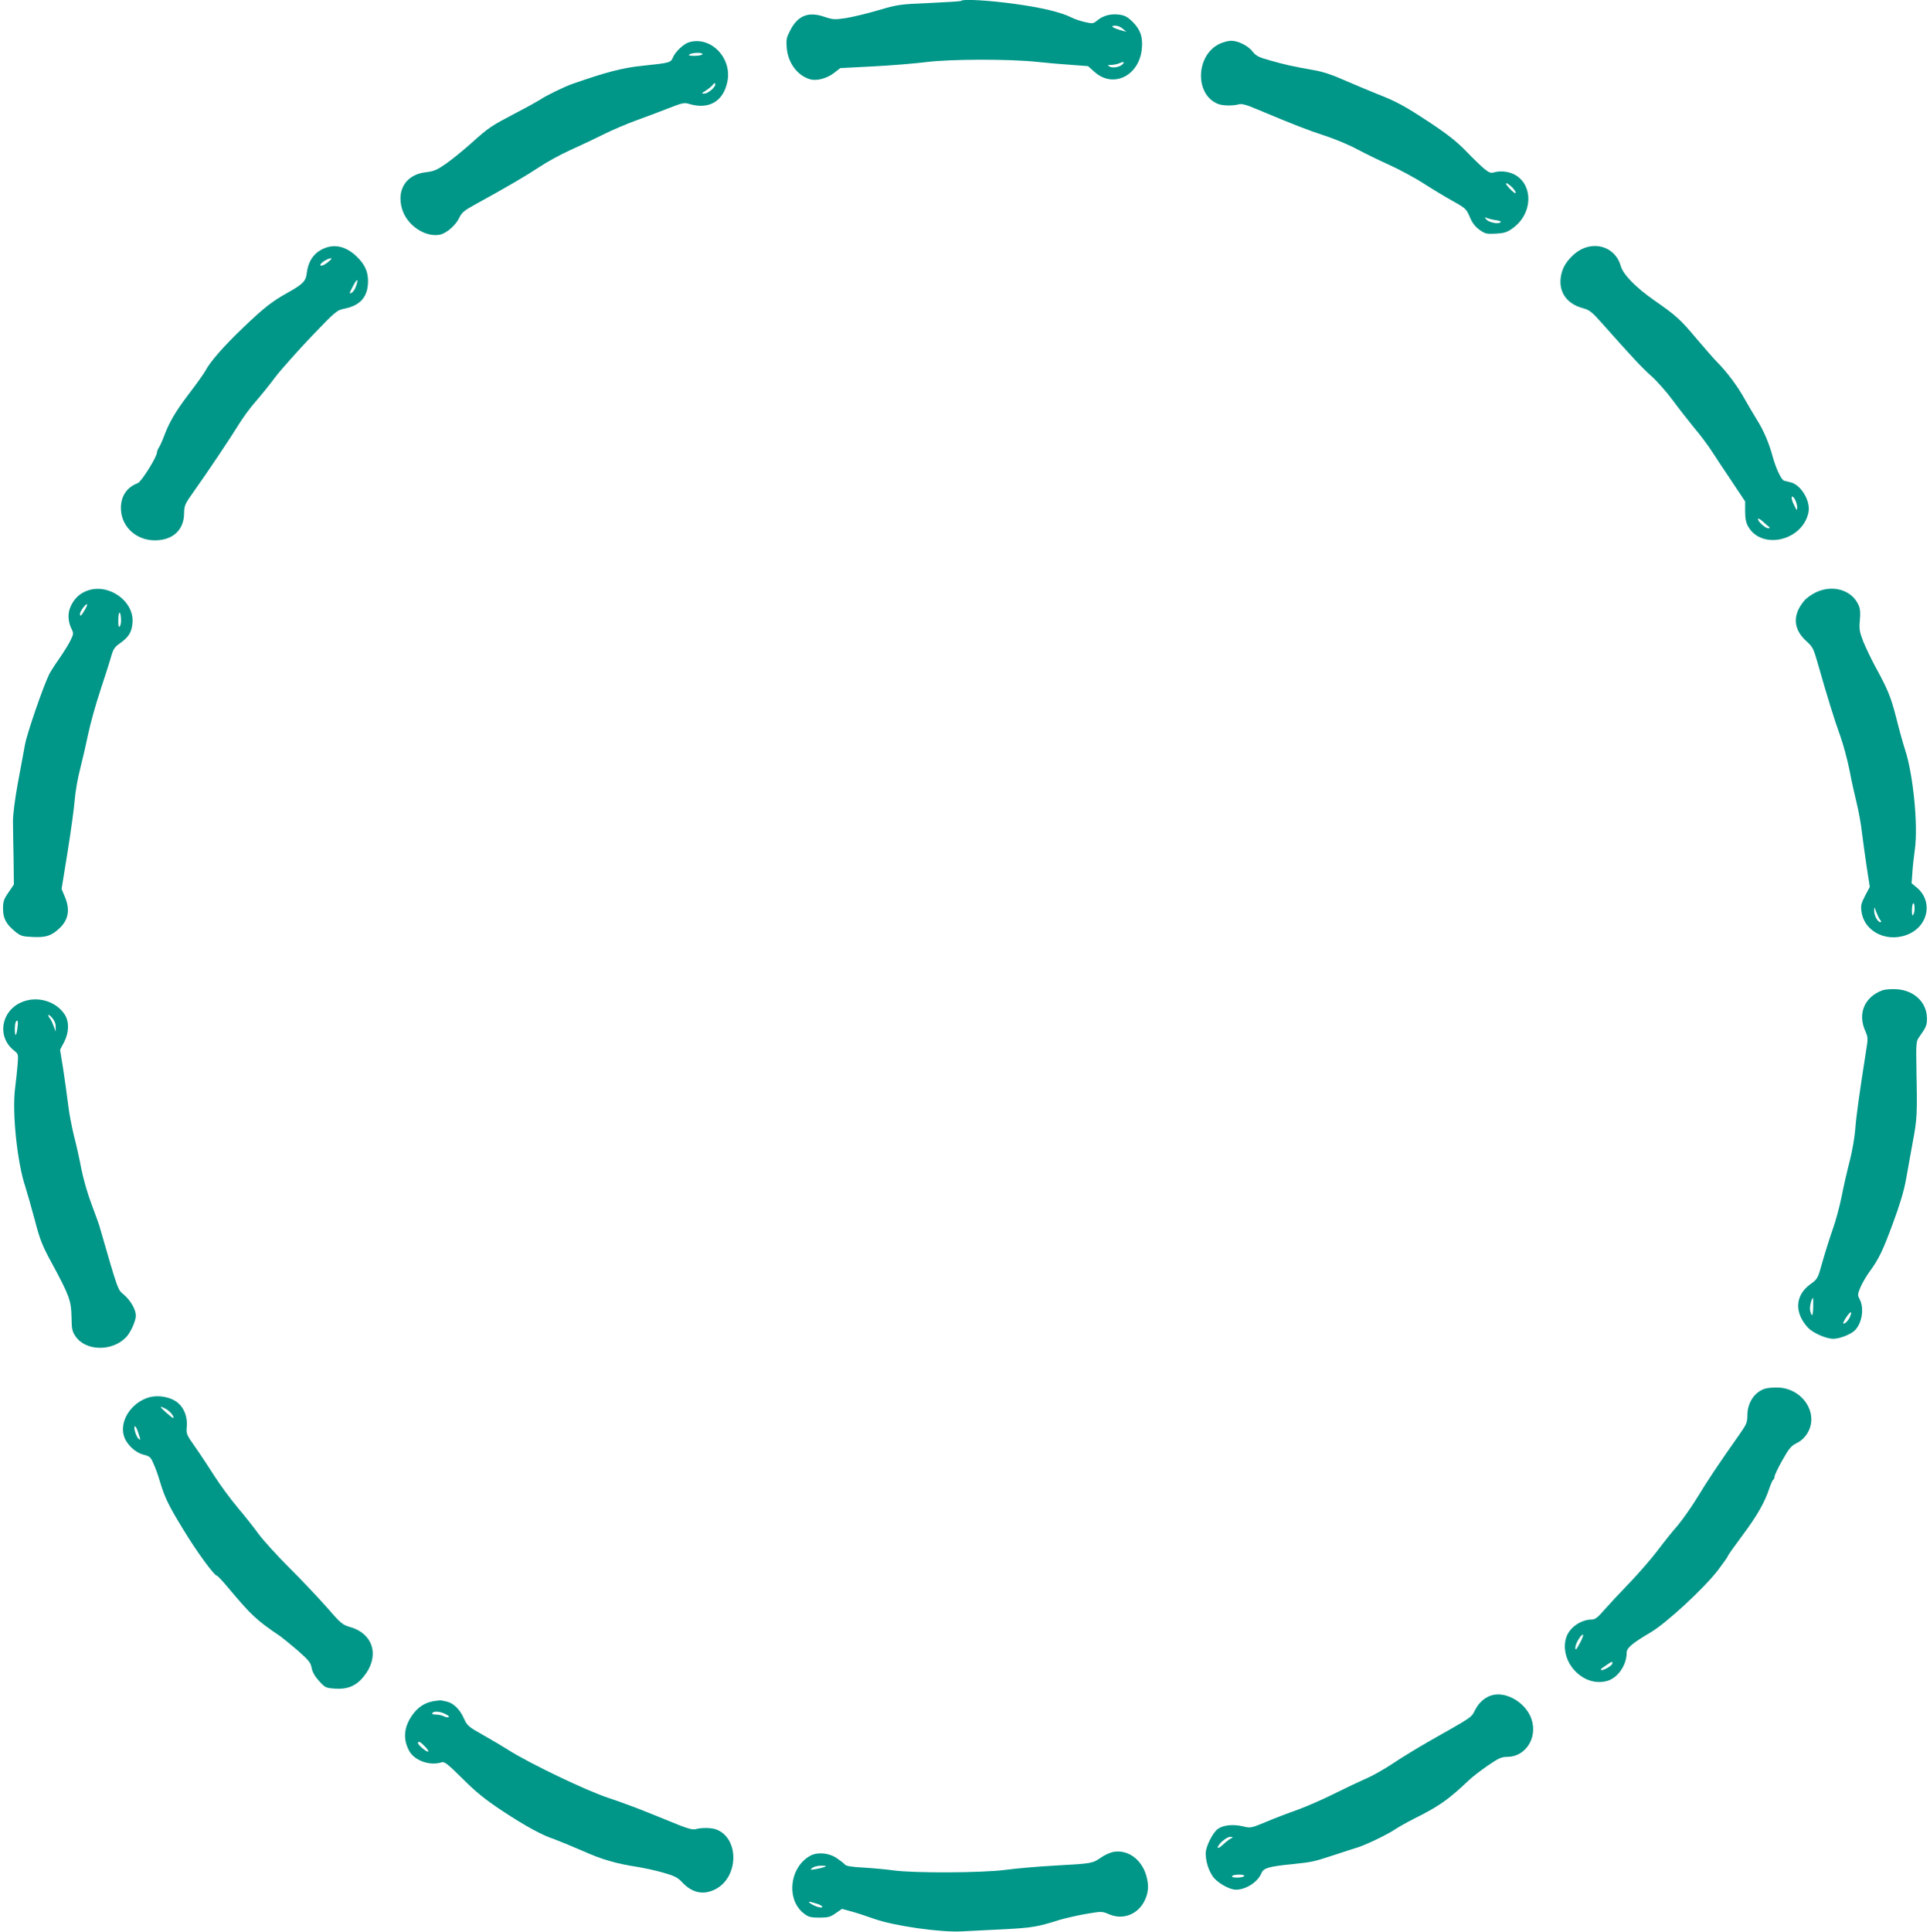 <?xml version="1.0" standalone="no"?>
<!DOCTYPE svg PUBLIC "-//W3C//DTD SVG 20010904//EN"
 "http://www.w3.org/TR/2001/REC-SVG-20010904/DTD/svg10.dtd">
<svg version="1.0" xmlns="http://www.w3.org/2000/svg"
 width="1279pt" height="1280pt" viewBox="0 0 1279 1280"
 preserveAspectRatio="xMidYMid meet">
<g transform="translate(0,1280) scale(0.1,-0.1)"
fill="#009688" stroke="none">
<path d="M6368 12794 c-4 -3 -98 -9 -210 -14 -195 -8 -208 -10 -338 -48 -74
-22 -171 -45 -215 -52 -74 -11 -86 -10 -143 9 -105 36 -175 8 -225 -90 -25
-48 -28 -61 -23 -118 9 -99 70 -181 154 -206 43 -13 110 5 157 40 l44 34 213
11 c117 6 278 19 358 29 161 20 546 21 735 1 55 -6 153 -15 217 -19 l118 -9
45 -40 c124 -109 296 -23 312 157 7 76 -9 124 -61 176 -33 33 -52 43 -88 48
-55 8 -108 -6 -146 -38 -27 -22 -30 -23 -83 -11 -30 7 -68 20 -84 28 -69 36
-202 68 -379 92 -175 24 -345 34 -358 20z m1073 -185 l24 -20 -25 7 c-69 19
-90 34 -46 34 13 0 34 -9 47 -21z m0 -233 c-17 -20 -67 -30 -88 -17 -15 9 -14
11 12 11 17 1 39 5 50 10 30 13 39 12 26 -4z"/>
<path d="M4566 12520 c-36 -11 -91 -63 -106 -100 -14 -35 -22 -37 -197 -55
-137 -14 -244 -42 -473 -122 -53 -19 -174 -78 -210 -103 -14 -9 -83 -48 -155
-85 -173 -91 -184 -98 -300 -202 -55 -49 -131 -111 -170 -138 -59 -41 -80 -50
-132 -56 -130 -14 -196 -115 -159 -242 31 -108 151 -190 250 -172 45 9 107 63
130 113 16 34 32 48 115 93 202 111 329 185 416 243 49 33 141 83 205 112 63
28 162 75 220 104 58 29 155 70 215 92 61 22 156 57 213 80 95 37 107 40 141
29 129 -38 224 17 251 146 34 158 -109 306 -254 263z m89 -80 c-3 -5 -27 -10
-53 -10 -34 0 -43 3 -32 10 20 13 93 13 85 0z m85 -200 c0 -20 -49 -60 -72
-60 -21 0 -21 1 7 18 17 11 36 26 44 35 16 20 21 21 21 7z"/>
<path d="M8085 12511 c-162 -73 -170 -340 -12 -400 31 -12 99 -13 137 -2 18 6
53 -4 130 -37 234 -98 331 -136 443 -172 65 -21 162 -62 215 -91 53 -28 149
-75 212 -103 63 -29 165 -83 225 -122 61 -39 149 -92 196 -118 81 -45 87 -51
109 -103 16 -39 35 -64 64 -85 38 -27 46 -29 108 -26 55 3 75 9 110 34 158
111 135 343 -37 375 -25 5 -58 4 -76 -1 -30 -9 -38 -6 -72 21 -22 18 -76 70
-120 116 -61 63 -121 111 -237 188 -174 115 -224 142 -360 195 -52 21 -147 61
-212 89 -75 34 -145 57 -200 66 -146 26 -191 36 -286 63 -79 22 -98 31 -119
58 -30 40 -97 74 -144 74 -19 0 -52 -9 -74 -19z m1951 -970 c9 -12 11 -21 6
-21 -10 0 -62 53 -62 64 0 11 40 -19 56 -43z m-121 -200 c27 -4 36 -9 27 -15
-19 -12 -78 2 -93 21 -12 15 -12 16 6 8 11 -4 38 -11 60 -14z"/>
<path d="M2154 11157 c-70 -27 -111 -83 -121 -166 -6 -54 -26 -74 -128 -131
-101 -56 -155 -98 -292 -229 -130 -124 -220 -227 -251 -286 -8 -16 -57 -85
-109 -153 -93 -122 -133 -192 -168 -287 -10 -27 -25 -59 -32 -70 -7 -11 -13
-26 -13 -33 0 -29 -103 -194 -127 -203 -78 -29 -118 -96 -111 -183 9 -112 105
-196 224 -196 119 0 193 68 194 180 1 51 5 61 65 145 90 126 244 356 299 446
26 42 74 108 107 145 33 38 93 111 132 164 40 52 148 173 240 270 165 172 169
175 224 186 95 20 144 71 151 159 6 76 -17 132 -77 188 -66 62 -137 81 -207
54z m21 -92 c-16 -14 -36 -25 -44 -25 -31 0 31 48 64 49 6 0 -3 -11 -20 -24z
m185 -159 c-6 -20 -20 -41 -30 -46 -17 -9 -16 -4 7 40 29 57 41 59 23 6z"/>
<path d="M10485 11151 c-54 -25 -111 -86 -130 -140 -42 -121 12 -222 139 -254
37 -10 57 -25 112 -87 215 -242 274 -305 337 -361 38 -34 101 -105 140 -158
39 -53 104 -136 144 -185 41 -48 95 -120 120 -160 25 -39 85 -129 132 -199
l86 -129 0 -66 c0 -49 6 -76 21 -102 91 -157 363 -91 399 97 14 76 -51 183
-121 198 -16 4 -34 8 -41 10 -18 6 -53 79 -75 158 -25 93 -61 177 -108 251
-21 33 -56 94 -79 134 -46 83 -117 178 -177 238 -22 22 -85 94 -141 160 -107
128 -136 154 -283 256 -120 84 -203 169 -219 225 -31 113 -148 164 -256 114z
m1413 -1666 c7 -14 12 -36 12 -48 -1 -21 -1 -21 -14 3 -20 37 -29 70 -18 70 5
0 14 -11 20 -25z m-173 -177 c5 -5 2 -8 -7 -8 -19 0 -68 44 -68 61 0 7 15 0
33 -17 17 -16 36 -32 42 -36z"/>
<path d="M577 8886 c-51 -19 -85 -52 -109 -104 -21 -47 -18 -102 8 -153 12
-24 11 -32 -8 -70 -11 -24 -44 -77 -73 -119 -29 -41 -59 -88 -68 -105 -39 -78
-147 -391 -161 -466 -9 -46 -30 -163 -48 -259 -19 -103 -32 -206 -32 -250 0
-41 2 -153 4 -248 l2 -172 -36 -53 c-31 -45 -36 -60 -36 -108 0 -64 21 -103
83 -153 35 -28 47 -31 116 -34 85 -4 122 8 174 57 61 56 73 125 36 211 l-21
50 40 247 c22 137 43 291 47 343 4 52 20 147 37 210 16 63 40 167 53 230 13
63 48 189 78 280 30 91 63 193 72 226 15 53 23 66 60 92 58 41 78 73 83 136
12 144 -160 265 -301 212z m-17 -130 c-23 -39 -30 -44 -30 -22 0 16 40 69 47
62 3 -3 -5 -21 -17 -40z m242 -60 c1 -20 -3 -41 -9 -47 -7 -7 -10 7 -9 45 0
61 16 63 18 2z"/>
<path d="M12035 8876 c-28 -13 -64 -38 -79 -57 -79 -94 -73 -189 17 -269 39
-35 46 -49 71 -137 62 -219 116 -393 151 -488 20 -55 47 -156 61 -225 13 -69
35 -168 48 -220 13 -52 29 -140 35 -195 7 -55 21 -159 32 -231 l20 -130 -31
-59 c-26 -50 -30 -65 -24 -104 19 -141 183 -214 323 -145 124 62 147 218 44
303 l-35 29 5 69 c2 37 10 109 17 158 22 158 -12 497 -65 657 -13 40 -40 136
-59 213 -36 141 -57 190 -142 345 -25 47 -59 118 -76 159 -25 65 -28 82 -23
140 5 48 3 76 -8 101 -43 100 -170 139 -282 86z m646 -2133 c-8 -15 -10 -10
-11 23 0 22 3 44 8 48 11 12 14 -52 3 -71z m-221 -38 c8 -10 9 -15 2 -15 -18
0 -42 43 -42 75 1 30 1 30 14 -8 8 -20 19 -44 26 -52z"/>
<path d="M12475 6239 c-118 -44 -165 -152 -115 -267 20 -45 20 -52 6 -137 -44
-281 -65 -430 -71 -515 -4 -52 -20 -146 -36 -208 -16 -62 -41 -168 -54 -237
-14 -68 -40 -167 -60 -221 -19 -54 -49 -149 -67 -212 -31 -113 -33 -116 -79
-149 -104 -74 -110 -191 -16 -291 33 -34 119 -72 166 -72 40 0 111 27 140 53
50 46 67 147 35 209 -15 28 -14 33 6 81 12 28 39 74 59 101 62 84 90 143 157
326 42 112 72 212 84 280 10 58 31 173 46 255 29 154 30 180 24 492 -3 156 -1
175 16 199 48 67 54 81 54 125 0 107 -84 188 -202 195 -35 2 -76 -1 -93 -7z
m-459 -2098 c-1 -61 -9 -71 -20 -25 -6 22 9 84 19 84 1 0 2 -27 1 -59z m245
-63 c-9 -25 -38 -54 -46 -46 -2 2 7 21 21 42 28 41 40 43 25 4z"/>
<path d="M156 6165 c-147 -52 -182 -233 -62 -326 27 -21 28 -25 23 -88 -3 -36
-10 -109 -17 -161 -21 -157 14 -492 67 -650 13 -41 42 -142 64 -225 34 -130
49 -168 114 -287 114 -210 127 -247 129 -354 1 -79 4 -95 26 -127 67 -100 246
-103 337 -5 29 31 63 106 63 141 0 41 -34 100 -79 139 -42 36 -35 15 -162 454
-5 18 -30 85 -54 150 -25 65 -54 168 -66 229 -11 60 -33 160 -49 220 -15 61
-33 155 -39 210 -7 55 -21 159 -32 230 l-21 130 26 49 c34 65 36 139 3 187
-56 83 -172 120 -271 84z m213 -168 l0 -32 -15 40 c-8 22 -19 44 -24 49 -6 6
-10 15 -10 21 0 5 12 -3 25 -18 16 -18 25 -40 24 -60z m-254 -12 c-3 -26 -9
-44 -12 -42 -7 8 -6 74 2 87 13 21 17 1 10 -45z"/>
<path d="M11695 3599 c-68 -22 -115 -93 -115 -176 0 -46 -5 -59 -55 -130 -132
-187 -209 -302 -276 -413 -40 -65 -99 -149 -131 -187 -33 -37 -92 -111 -131
-163 -39 -52 -123 -149 -186 -215 -64 -66 -140 -148 -170 -182 -41 -48 -60
-63 -81 -63 -68 0 -140 -46 -166 -107 -29 -68 -11 -159 44 -223 58 -68 140
-98 219 -78 72 18 133 104 133 189 0 31 37 62 159 134 106 63 348 287 443 408
37 49 68 92 68 97 0 4 43 65 96 136 99 132 149 221 179 312 10 29 21 55 26 58
5 3 9 12 9 21 0 9 23 58 52 109 44 78 58 95 95 113 27 13 52 36 69 63 81 128
-26 298 -191 305 -33 1 -73 -2 -90 -8z m-1220 -1676 c-31 -57 -35 -62 -35 -37
0 23 36 84 50 84 5 0 -2 -21 -15 -47z m209 -147 c-6 -16 -66 -48 -74 -40 -3 3
2 9 10 14 8 5 24 16 35 24 25 19 36 20 29 2z"/>
<path d="M975 3538 c-110 -39 -181 -153 -155 -248 15 -56 74 -114 132 -128 40
-10 47 -16 65 -59 12 -26 31 -77 41 -113 34 -113 57 -161 156 -323 87 -144
206 -307 224 -307 4 0 37 -35 72 -77 158 -188 188 -216 349 -325 18 -13 70
-56 116 -95 71 -63 84 -79 90 -113 5 -27 20 -55 49 -87 41 -45 45 -47 109 -51
82 -5 138 19 187 80 107 132 67 281 -86 327 -56 16 -64 23 -163 137 -58 65
-169 183 -247 260 -78 78 -168 177 -200 220 -32 44 -95 124 -141 178 -46 55
-114 147 -151 205 -37 58 -94 145 -128 193 -59 84 -61 87 -56 140 4 58 -16
115 -55 150 -48 44 -141 60 -208 36z m125 -73 c26 -14 57 -52 48 -60 -2 -2
-23 15 -47 36 -47 42 -47 48 -1 24z m-191 -137 c5 -13 12 -34 16 -48 6 -23 6
-24 -9 -10 -16 16 -34 80 -22 80 4 0 10 -10 15 -22z"/>
<path d="M9894 1570 c-49 -11 -92 -47 -119 -100 -26 -51 -10 -40 -310 -210
-71 -41 -177 -105 -235 -144 -57 -38 -138 -84 -180 -101 -41 -18 -136 -63
-210 -100 -74 -37 -184 -85 -245 -107 -60 -21 -154 -57 -208 -80 -97 -40 -99
-41 -152 -28 -64 15 -129 8 -164 -17 -35 -25 -81 -118 -81 -162 0 -52 18 -111
47 -153 28 -41 110 -88 153 -88 67 0 146 51 170 111 14 33 50 43 210 59 131
14 130 14 275 61 66 22 136 44 155 50 56 18 195 85 242 117 24 16 81 48 128
72 165 82 227 125 365 256 22 21 78 64 124 96 72 49 91 58 129 58 122 0 203
126 161 251 -35 103 -159 181 -255 159z m-1739 -952 c-11 -6 -35 -24 -52 -41
-18 -17 -33 -25 -33 -18 0 21 57 71 82 71 22 -1 22 -1 3 -12z m90 -248 c-3 -5
-24 -10 -46 -10 -24 0 -38 4 -34 10 3 6 24 10 46 10 24 0 38 -4 34 -10z"/>
<path d="M2872 1529 c-58 -11 -102 -39 -139 -91 -57 -80 -64 -160 -21 -239 36
-65 138 -100 215 -75 18 6 40 -11 139 -109 90 -90 150 -138 263 -213 155 -102
263 -161 346 -188 27 -10 110 -44 184 -76 132 -59 222 -85 371 -108 41 -7 116
-23 165 -37 76 -22 96 -32 126 -64 64 -69 138 -86 216 -48 159 77 165 339 10
398 -31 12 -98 13 -137 2 -17 -5 -49 3 -105 25 -44 18 -143 58 -220 89 -77 31
-189 72 -250 92 -143 46 -527 230 -665 318 -36 23 -112 68 -169 100 -98 55
-105 62 -127 110 -24 57 -70 102 -112 111 -15 3 -31 7 -37 8 -5 1 -29 -1 -53
-5z m81 -86 c18 -9 27 -18 20 -20 -7 -2 -21 0 -32 6 -11 6 -34 11 -51 11 -18
0 -29 4 -25 10 9 15 52 12 88 -7z m-138 -213 c16 -16 26 -32 23 -35 -7 -7 -68
43 -68 56 0 17 16 9 45 -21z"/>
<path d="M7377 530 c-21 -4 -58 -21 -81 -37 -55 -39 -62 -40 -301 -53 -110 -6
-261 -19 -335 -29 -153 -20 -606 -22 -740 -3 -41 6 -128 14 -192 18 -88 5
-121 10 -130 22 -7 8 -33 28 -57 44 -51 32 -123 38 -169 14 -139 -73 -165
-292 -44 -384 30 -23 45 -27 102 -27 57 0 73 4 108 29 l42 29 58 -16 c31 -8
102 -31 158 -51 130 -46 438 -90 579 -82 50 3 176 9 280 14 186 10 218 15 370
63 39 11 117 29 174 39 102 17 104 17 149 -2 90 -40 188 -5 235 85 28 54 32
106 13 171 -32 109 -124 174 -219 156z m-1912 -99 c-11 -5 -38 -11 -60 -15
-37 -6 -39 -5 -21 9 11 8 38 15 60 14 31 0 36 -2 21 -8z m-54 -243 c44 -13 54
-34 12 -23 -27 6 -75 35 -59 35 5 0 26 -5 47 -12z"/>
</g>
</svg>
